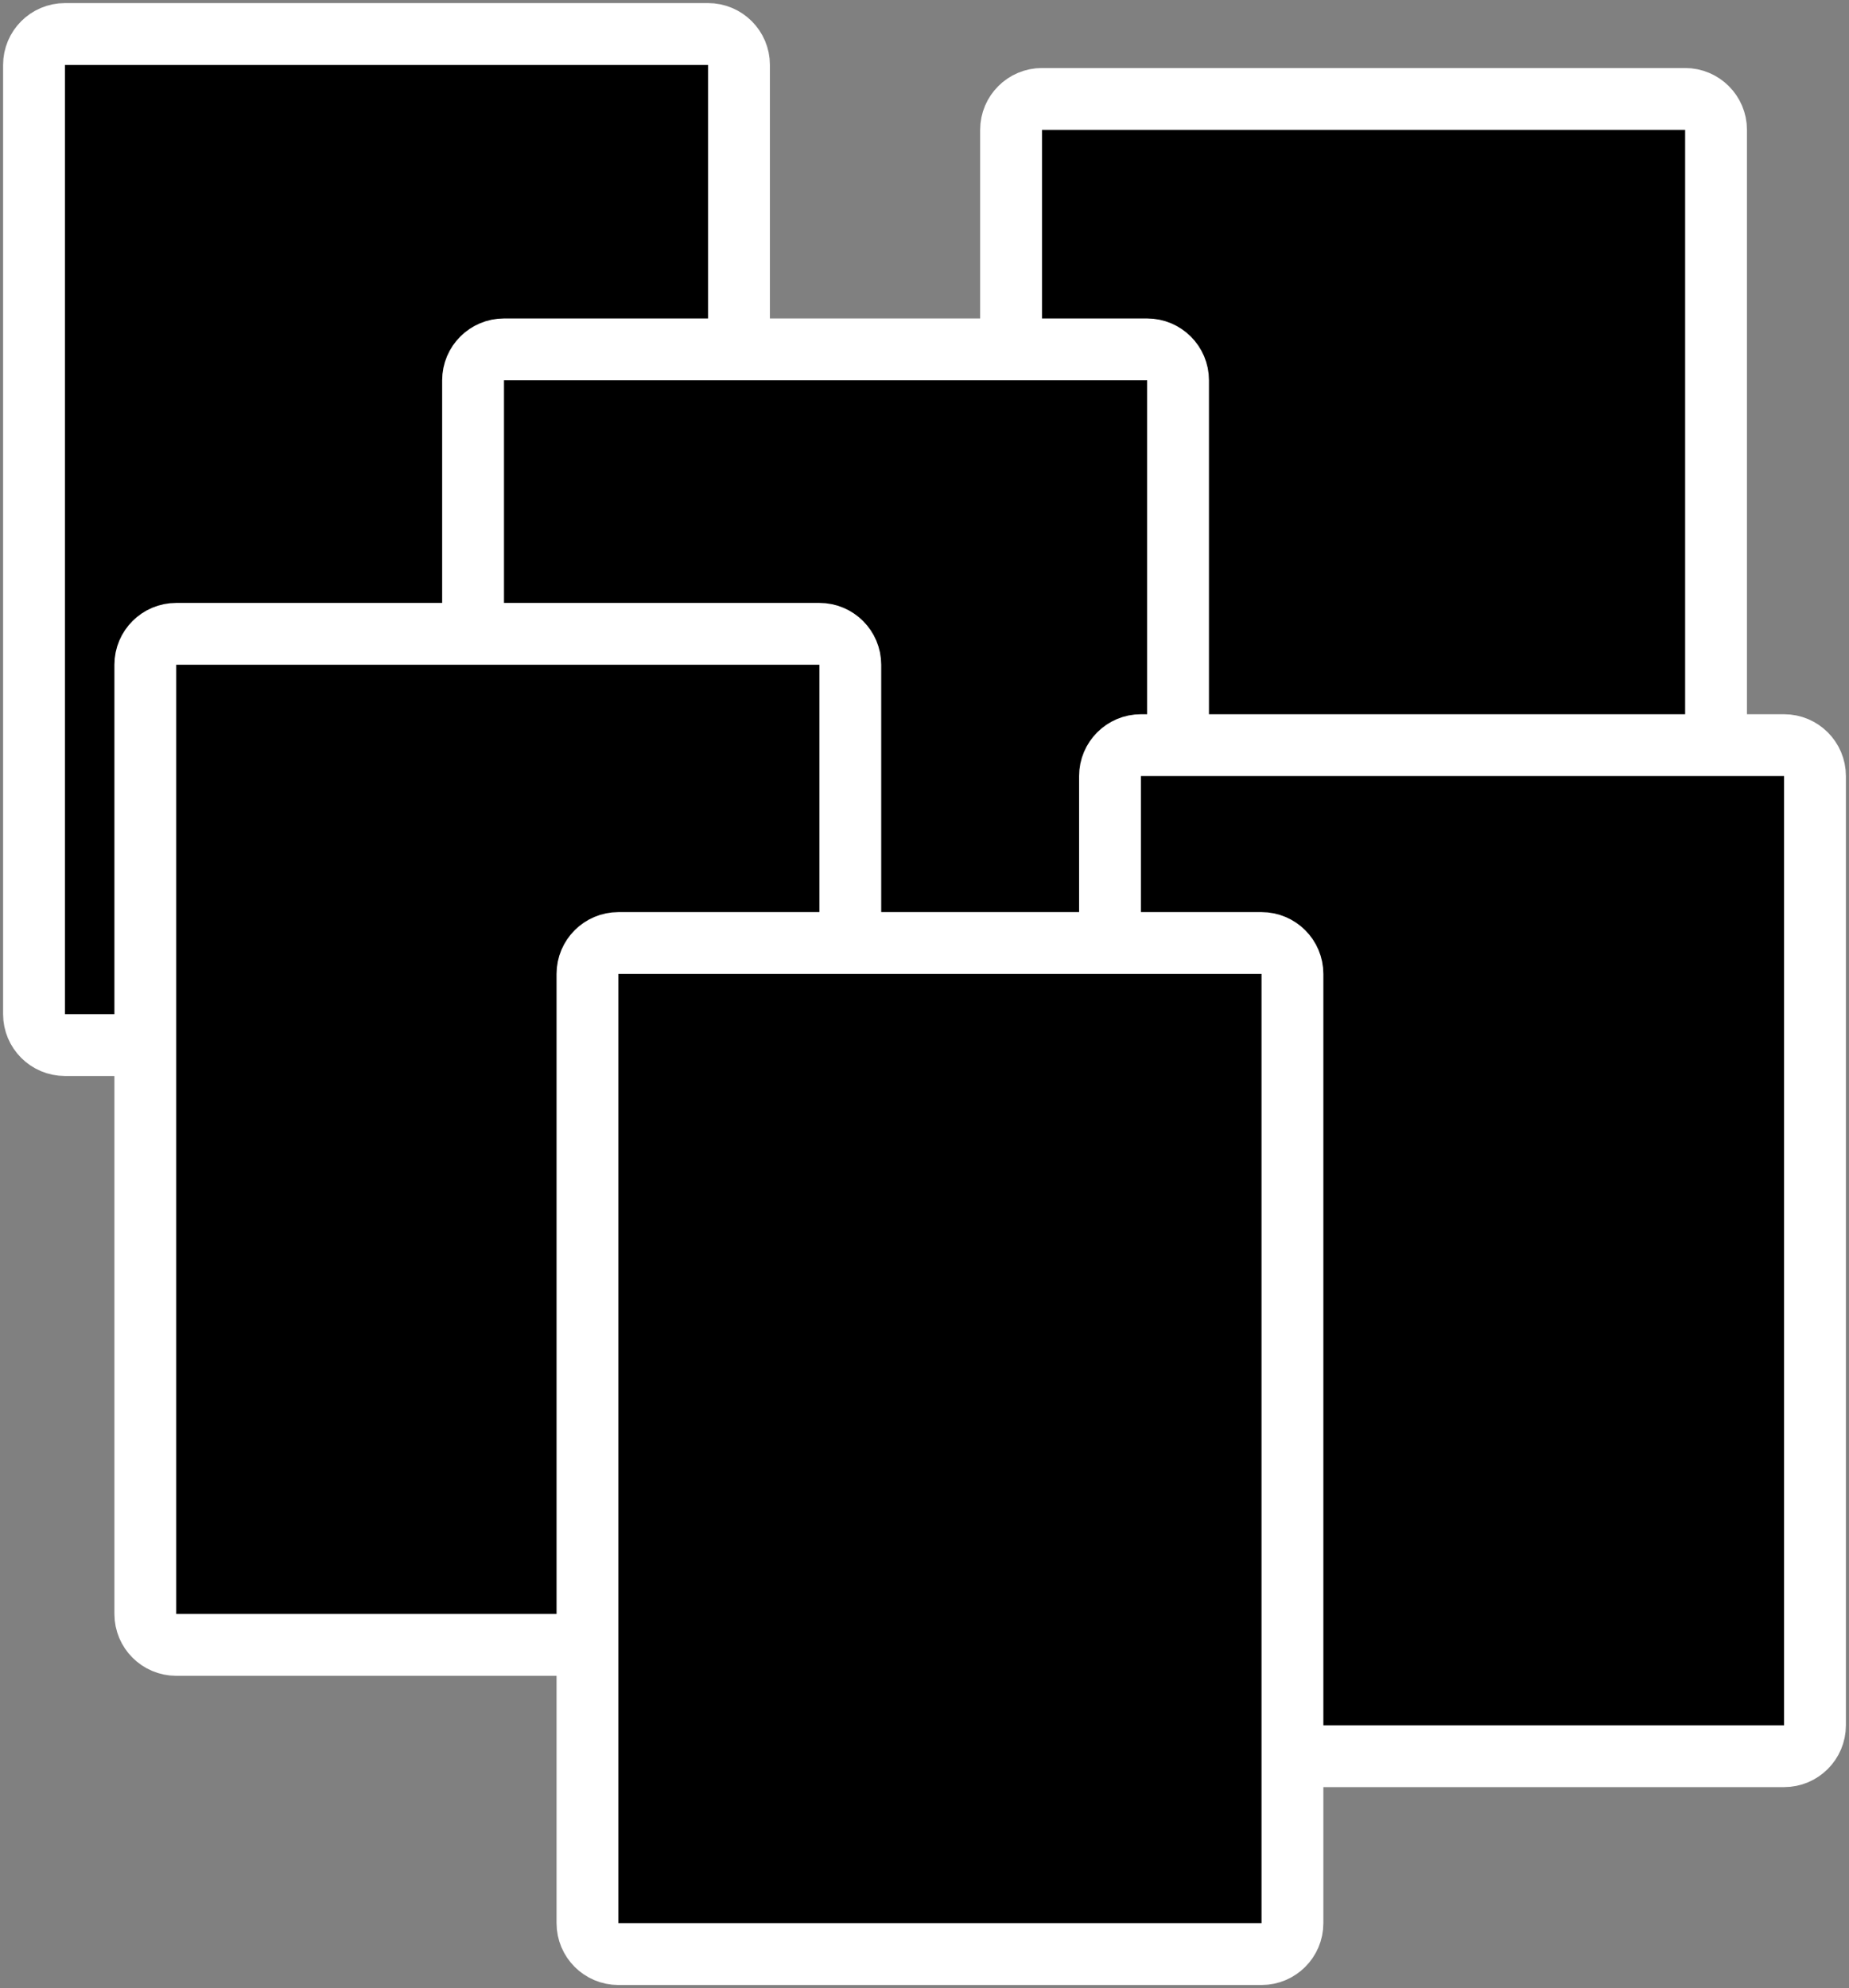 <svg xmlns="http://www.w3.org/2000/svg" viewBox="0 0 598 643" width="598" height="643">
	<rect x="0" y="0" width="598" height="643" fill="#808080" stroke="none"/>
	<style>
		tspan { white-space:pre }
		.shp0 { fill: #000000;stroke: #ffffff;paint-order:stroke fill markers;stroke-width: 20 } 
	</style>
	<path id="Zaoblený obdélník 1" class="shp0" d="M11,21v307c0,5.52 4.48,10 10,10h208c5.52,0 10,-4.48 10,-10v-307c0,-5.52 -4.48,-10 -10,-10h-208c-5.52,0 -10,4.48 -10,10z" />
	<path id="Zaoblený obdélník 1 kopie" class="shp0" d="M327,42v307c0,5.52 4.48,10 10,10h208c5.52,0 10,-4.48 10,-10v-307c0,-5.52 -4.48,-10 -10,-10h-208c-5.52,0 -10,4.48 -10,10z" />
	<path id="Zaoblený obdélník 1 kopie 2" class="shp0" d="M153,123v307c0,5.52 4.48,10 10,10h208c5.52,0 10,-4.48 10,-10v-307c0,-5.52 -4.48,-10 -10,-10h-208c-5.52,0 -10,4.48 -10,10z" />
	<path id="Zaoblený obdélník 1 kopie 3" class="shp0" d="M47,215v307c0,5.52 4.48,10 10,10h208c5.52,0 10,-4.48 10,-10v-307c0,-5.52 -4.48,-10 -10,-10h-208c-5.52,0 -10,4.48 -10,10z" />
	<path id="Zaoblený obdélník 1 kopie 4" class="shp0" d="M359,251v307c0,5.52 4.48,10 10,10h208c5.52,0 10,-4.48 10,-10v-307c0,-5.52 -4.48,-10 -10,-10h-208c-5.52,0 -10,4.48 -10,10z" />
	<path id="Zaoblený obdélník 1 kopie 5" class="shp0" d="M190,315v307c0,5.52 4.48,10 10,10h208c5.52,0 10,-4.48 10,-10v-307c0,-5.52 -4.48,-10 -10,-10h-208c-5.52,0 -10,4.48 -10,10z" />
</svg>